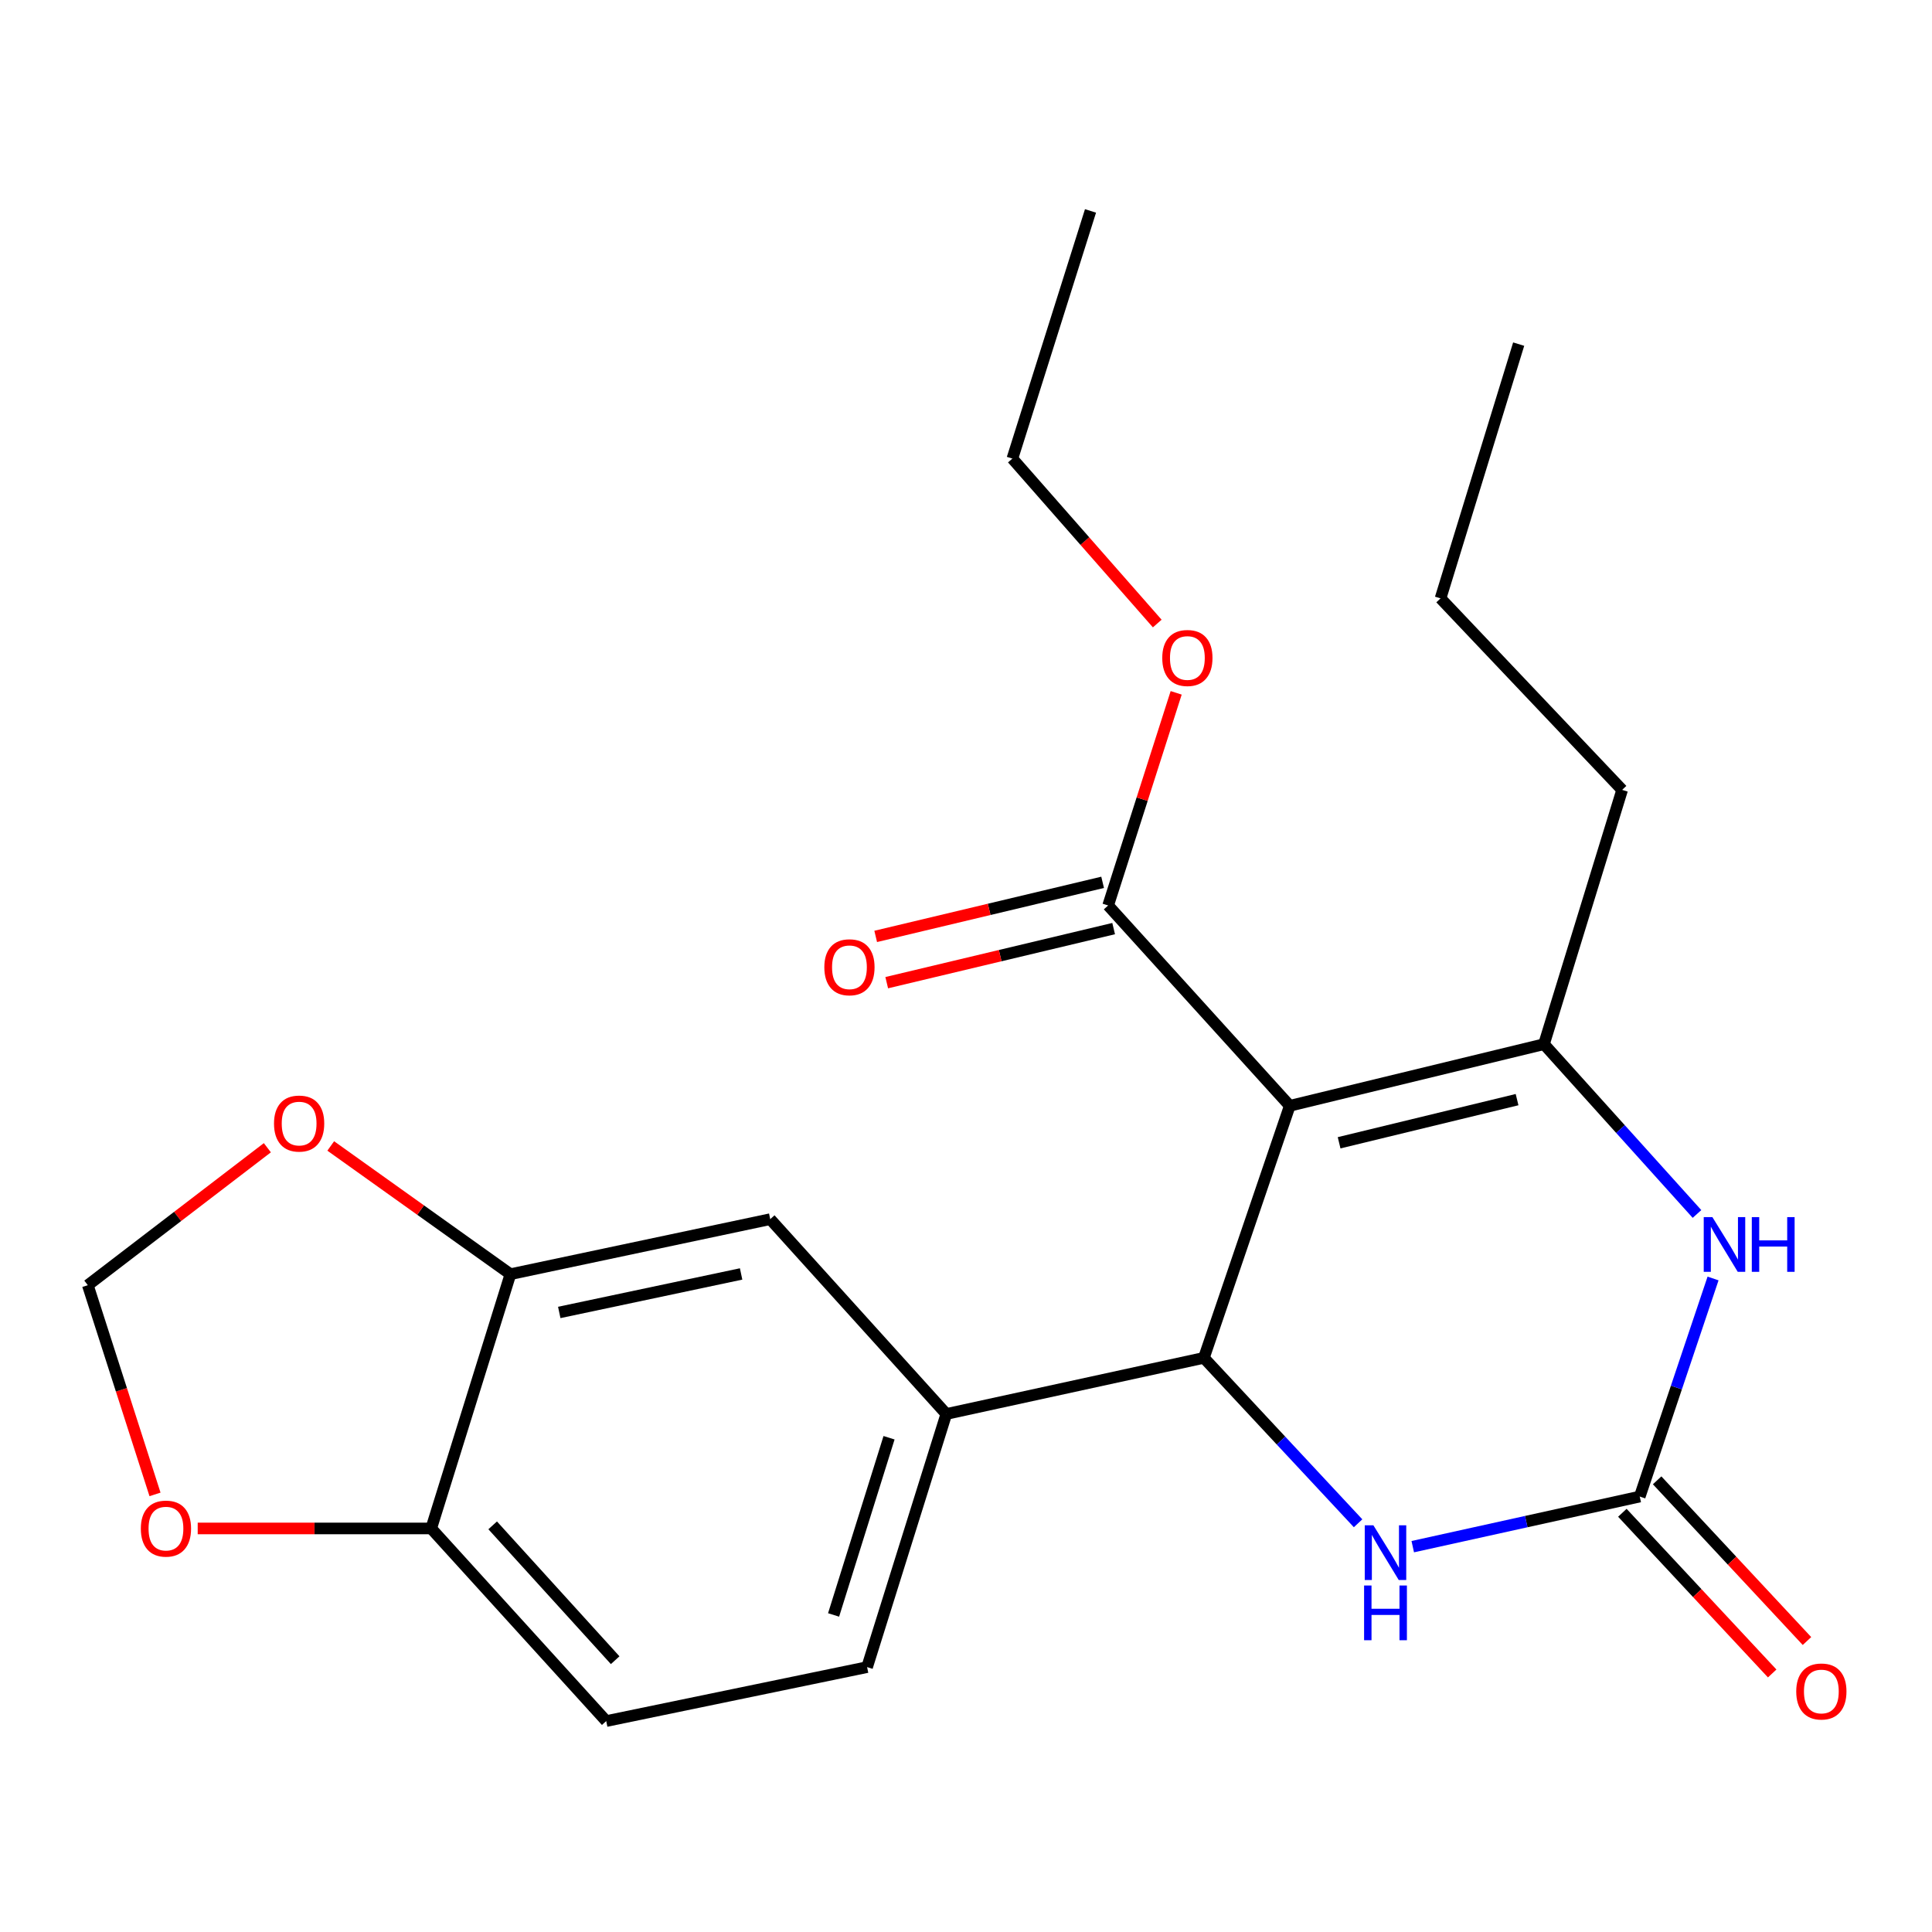 <?xml version='1.0' encoding='iso-8859-1'?>
<svg version='1.1' baseProfile='full'
              xmlns='http://www.w3.org/2000/svg'
                      xmlns:rdkit='http://www.rdkit.org/xml'
                      xmlns:xlink='http://www.w3.org/1999/xlink'
                  xml:space='preserve'
width='1000px' height='1000px' viewBox='0 0 1000 1000'>
<!-- END OF HEADER -->
<rect style='opacity:1.0;fill:#FFFFFF;stroke:none' width='1000' height='1000' x='0' y='0'> </rect>
<path class='bond-0' d='M 667.581,572.364 L 623.132,702.826' style='fill:none;fill-rule:evenodd;stroke:#000000;stroke-width:6px;stroke-linecap:butt;stroke-linejoin:miter;stroke-opacity:1' />
<path class='bond-1' d='M 667.581,572.364 L 799.165,540.456' style='fill:none;fill-rule:evenodd;stroke:#000000;stroke-width:6px;stroke-linecap:butt;stroke-linejoin:miter;stroke-opacity:1' />
<path class='bond-1' d='M 693.12,591.502 L 785.229,569.167' style='fill:none;fill-rule:evenodd;stroke:#000000;stroke-width:6px;stroke-linecap:butt;stroke-linejoin:miter;stroke-opacity:1' />
<path class='bond-5' d='M 667.581,572.364 L 573.567,468.667' style='fill:none;fill-rule:evenodd;stroke:#000000;stroke-width:6px;stroke-linecap:butt;stroke-linejoin:miter;stroke-opacity:1' />
<path class='bond-4' d='M 623.132,702.826 L 663.039,745.636' style='fill:none;fill-rule:evenodd;stroke:#000000;stroke-width:6px;stroke-linecap:butt;stroke-linejoin:miter;stroke-opacity:1' />
<path class='bond-4' d='M 663.039,745.636 L 702.945,788.446' style='fill:none;fill-rule:evenodd;stroke:#0000FF;stroke-width:6px;stroke-linecap:butt;stroke-linejoin:miter;stroke-opacity:1' />
<path class='bond-6' d='M 623.132,702.826 L 489.811,731.875' style='fill:none;fill-rule:evenodd;stroke:#000000;stroke-width:6px;stroke-linecap:butt;stroke-linejoin:miter;stroke-opacity:1' />
<path class='bond-3' d='M 799.165,540.456 L 838.763,584.402' style='fill:none;fill-rule:evenodd;stroke:#000000;stroke-width:6px;stroke-linecap:butt;stroke-linejoin:miter;stroke-opacity:1' />
<path class='bond-3' d='M 838.763,584.402 L 878.361,628.348' style='fill:none;fill-rule:evenodd;stroke:#0000FF;stroke-width:6px;stroke-linecap:butt;stroke-linejoin:miter;stroke-opacity:1' />
<path class='bond-18' d='M 799.165,540.456 L 839.62,408.845' style='fill:none;fill-rule:evenodd;stroke:#000000;stroke-width:6px;stroke-linecap:butt;stroke-linejoin:miter;stroke-opacity:1' />
<path class='bond-2' d='M 848.729,774.615 L 867.701,718.177' style='fill:none;fill-rule:evenodd;stroke:#000000;stroke-width:6px;stroke-linecap:butt;stroke-linejoin:miter;stroke-opacity:1' />
<path class='bond-2' d='M 867.701,718.177 L 886.673,661.74' style='fill:none;fill-rule:evenodd;stroke:#0000FF;stroke-width:6px;stroke-linecap:butt;stroke-linejoin:miter;stroke-opacity:1' />
<path class='bond-12' d='M 839.727,783.009 L 878.504,824.596' style='fill:none;fill-rule:evenodd;stroke:#000000;stroke-width:6px;stroke-linecap:butt;stroke-linejoin:miter;stroke-opacity:1' />
<path class='bond-12' d='M 878.504,824.596 L 917.281,866.183' style='fill:none;fill-rule:evenodd;stroke:#FF0000;stroke-width:6px;stroke-linecap:butt;stroke-linejoin:miter;stroke-opacity:1' />
<path class='bond-12' d='M 857.732,766.22 L 896.509,807.807' style='fill:none;fill-rule:evenodd;stroke:#000000;stroke-width:6px;stroke-linecap:butt;stroke-linejoin:miter;stroke-opacity:1' />
<path class='bond-12' d='M 896.509,807.807 L 935.286,849.394' style='fill:none;fill-rule:evenodd;stroke:#FF0000;stroke-width:6px;stroke-linecap:butt;stroke-linejoin:miter;stroke-opacity:1' />
<path class='bond-23' d='M 848.729,774.615 L 789.985,787.582' style='fill:none;fill-rule:evenodd;stroke:#000000;stroke-width:6px;stroke-linecap:butt;stroke-linejoin:miter;stroke-opacity:1' />
<path class='bond-23' d='M 789.985,787.582 L 731.241,800.55' style='fill:none;fill-rule:evenodd;stroke:#0000FF;stroke-width:6px;stroke-linecap:butt;stroke-linejoin:miter;stroke-opacity:1' />
<path class='bond-15' d='M 570.714,456.693 L 511.987,470.688' style='fill:none;fill-rule:evenodd;stroke:#000000;stroke-width:6px;stroke-linecap:butt;stroke-linejoin:miter;stroke-opacity:1' />
<path class='bond-15' d='M 511.987,470.688 L 453.26,484.683' style='fill:none;fill-rule:evenodd;stroke:#FF0000;stroke-width:6px;stroke-linecap:butt;stroke-linejoin:miter;stroke-opacity:1' />
<path class='bond-15' d='M 576.421,480.64 L 517.694,494.635' style='fill:none;fill-rule:evenodd;stroke:#000000;stroke-width:6px;stroke-linecap:butt;stroke-linejoin:miter;stroke-opacity:1' />
<path class='bond-15' d='M 517.694,494.635 L 458.967,508.63' style='fill:none;fill-rule:evenodd;stroke:#FF0000;stroke-width:6px;stroke-linecap:butt;stroke-linejoin:miter;stroke-opacity:1' />
<path class='bond-17' d='M 573.567,468.667 L 591.176,413.64' style='fill:none;fill-rule:evenodd;stroke:#000000;stroke-width:6px;stroke-linecap:butt;stroke-linejoin:miter;stroke-opacity:1' />
<path class='bond-17' d='M 591.176,413.64 L 608.784,358.613' style='fill:none;fill-rule:evenodd;stroke:#FF0000;stroke-width:6px;stroke-linecap:butt;stroke-linejoin:miter;stroke-opacity:1' />
<path class='bond-8' d='M 489.811,731.875 L 398.669,631.037' style='fill:none;fill-rule:evenodd;stroke:#000000;stroke-width:6px;stroke-linecap:butt;stroke-linejoin:miter;stroke-opacity:1' />
<path class='bond-14' d='M 489.811,731.875 L 448.808,862.898' style='fill:none;fill-rule:evenodd;stroke:#000000;stroke-width:6px;stroke-linecap:butt;stroke-linejoin:miter;stroke-opacity:1' />
<path class='bond-14' d='M 460.166,744.176 L 431.464,835.892' style='fill:none;fill-rule:evenodd;stroke:#000000;stroke-width:6px;stroke-linecap:butt;stroke-linejoin:miter;stroke-opacity:1' />
<path class='bond-7' d='M 264.2,659.512 L 398.669,631.037' style='fill:none;fill-rule:evenodd;stroke:#000000;stroke-width:6px;stroke-linecap:butt;stroke-linejoin:miter;stroke-opacity:1' />
<path class='bond-7' d='M 289.47,679.324 L 383.599,659.392' style='fill:none;fill-rule:evenodd;stroke:#000000;stroke-width:6px;stroke-linecap:butt;stroke-linejoin:miter;stroke-opacity:1' />
<path class='bond-10' d='M 264.2,659.512 L 217.693,626.328' style='fill:none;fill-rule:evenodd;stroke:#000000;stroke-width:6px;stroke-linecap:butt;stroke-linejoin:miter;stroke-opacity:1' />
<path class='bond-10' d='M 217.693,626.328 L 171.186,593.145' style='fill:none;fill-rule:evenodd;stroke:#FF0000;stroke-width:6px;stroke-linecap:butt;stroke-linejoin:miter;stroke-opacity:1' />
<path class='bond-24' d='M 264.2,659.512 L 223.197,791.123' style='fill:none;fill-rule:evenodd;stroke:#000000;stroke-width:6px;stroke-linecap:butt;stroke-linejoin:miter;stroke-opacity:1' />
<path class='bond-9' d='M 223.197,791.123 L 313.778,890.826' style='fill:none;fill-rule:evenodd;stroke:#000000;stroke-width:6px;stroke-linecap:butt;stroke-linejoin:miter;stroke-opacity:1' />
<path class='bond-9' d='M 255.006,789.524 L 318.412,859.316' style='fill:none;fill-rule:evenodd;stroke:#000000;stroke-width:6px;stroke-linecap:butt;stroke-linejoin:miter;stroke-opacity:1' />
<path class='bond-11' d='M 223.197,791.123 L 162.763,791.123' style='fill:none;fill-rule:evenodd;stroke:#000000;stroke-width:6px;stroke-linecap:butt;stroke-linejoin:miter;stroke-opacity:1' />
<path class='bond-11' d='M 162.763,791.123 L 102.329,791.123' style='fill:none;fill-rule:evenodd;stroke:#FF0000;stroke-width:6px;stroke-linecap:butt;stroke-linejoin:miter;stroke-opacity:1' />
<path class='bond-13' d='M 138.383,594.063 L 91.919,629.639' style='fill:none;fill-rule:evenodd;stroke:#FF0000;stroke-width:6px;stroke-linecap:butt;stroke-linejoin:miter;stroke-opacity:1' />
<path class='bond-13' d='M 91.919,629.639 L 45.455,665.215' style='fill:none;fill-rule:evenodd;stroke:#000000;stroke-width:6px;stroke-linecap:butt;stroke-linejoin:miter;stroke-opacity:1' />
<path class='bond-25' d='M 80.235,773.497 L 62.845,719.356' style='fill:none;fill-rule:evenodd;stroke:#FF0000;stroke-width:6px;stroke-linecap:butt;stroke-linejoin:miter;stroke-opacity:1' />
<path class='bond-25' d='M 62.845,719.356 L 45.455,665.215' style='fill:none;fill-rule:evenodd;stroke:#000000;stroke-width:6px;stroke-linecap:butt;stroke-linejoin:miter;stroke-opacity:1' />
<path class='bond-16' d='M 448.808,862.898 L 313.778,890.826' style='fill:none;fill-rule:evenodd;stroke:#000000;stroke-width:6px;stroke-linecap:butt;stroke-linejoin:miter;stroke-opacity:1' />
<path class='bond-19' d='M 598.991,322.737 L 561.497,280.052' style='fill:none;fill-rule:evenodd;stroke:#FF0000;stroke-width:6px;stroke-linecap:butt;stroke-linejoin:miter;stroke-opacity:1' />
<path class='bond-19' d='M 561.497,280.052 L 524.003,237.366' style='fill:none;fill-rule:evenodd;stroke:#000000;stroke-width:6px;stroke-linecap:butt;stroke-linejoin:miter;stroke-opacity:1' />
<path class='bond-20' d='M 839.62,408.845 L 745.62,309.716' style='fill:none;fill-rule:evenodd;stroke:#000000;stroke-width:6px;stroke-linecap:butt;stroke-linejoin:miter;stroke-opacity:1' />
<path class='bond-21' d='M 524.003,237.366 L 564.445,109.174' style='fill:none;fill-rule:evenodd;stroke:#000000;stroke-width:6px;stroke-linecap:butt;stroke-linejoin:miter;stroke-opacity:1' />
<path class='bond-22' d='M 745.62,309.716 L 786.062,178.118' style='fill:none;fill-rule:evenodd;stroke:#000000;stroke-width:6px;stroke-linecap:butt;stroke-linejoin:miter;stroke-opacity:1' />
<path  class='atom-4' d='M 886.33 629.979
L 895.61 644.979
Q 896.53 646.459, 898.01 649.139
Q 899.49 651.819, 899.57 651.979
L 899.57 629.979
L 903.33 629.979
L 903.33 658.299
L 899.45 658.299
L 889.49 641.899
Q 888.33 639.979, 887.09 637.779
Q 885.89 635.579, 885.53 634.899
L 885.53 658.299
L 881.85 658.299
L 881.85 629.979
L 886.33 629.979
' fill='#0000FF'/>
<path  class='atom-4' d='M 906.73 629.979
L 910.57 629.979
L 910.57 642.019
L 925.05 642.019
L 925.05 629.979
L 928.89 629.979
L 928.89 658.299
L 925.05 658.299
L 925.05 645.219
L 910.57 645.219
L 910.57 658.299
L 906.73 658.299
L 906.73 629.979
' fill='#0000FF'/>
<path  class='atom-5' d='M 710.872 789.504
L 720.152 804.504
Q 721.072 805.984, 722.552 808.664
Q 724.032 811.344, 724.112 811.504
L 724.112 789.504
L 727.872 789.504
L 727.872 817.824
L 723.992 817.824
L 714.032 801.424
Q 712.872 799.504, 711.632 797.304
Q 710.432 795.104, 710.072 794.424
L 710.072 817.824
L 706.392 817.824
L 706.392 789.504
L 710.872 789.504
' fill='#0000FF'/>
<path  class='atom-5' d='M 706.052 820.656
L 709.892 820.656
L 709.892 832.696
L 724.372 832.696
L 724.372 820.656
L 728.212 820.656
L 728.212 848.976
L 724.372 848.976
L 724.372 835.896
L 709.892 835.896
L 709.892 848.976
L 706.052 848.976
L 706.052 820.656
' fill='#0000FF'/>
<path  class='atom-11' d='M 141.827 581.552
Q 141.827 574.752, 145.187 570.952
Q 148.547 567.152, 154.827 567.152
Q 161.107 567.152, 164.467 570.952
Q 167.827 574.752, 167.827 581.552
Q 167.827 588.432, 164.427 592.352
Q 161.027 596.232, 154.827 596.232
Q 148.587 596.232, 145.187 592.352
Q 141.827 588.472, 141.827 581.552
M 154.827 593.032
Q 159.147 593.032, 161.467 590.152
Q 163.827 587.232, 163.827 581.552
Q 163.827 575.992, 161.467 573.192
Q 159.147 570.352, 154.827 570.352
Q 150.507 570.352, 148.147 573.152
Q 145.827 575.952, 145.827 581.552
Q 145.827 587.272, 148.147 590.152
Q 150.507 593.032, 154.827 593.032
' fill='#FF0000'/>
<path  class='atom-12' d='M 72.897 791.203
Q 72.897 784.403, 76.257 780.603
Q 79.617 776.803, 85.897 776.803
Q 92.177 776.803, 95.537 780.603
Q 98.897 784.403, 98.897 791.203
Q 98.897 798.083, 95.497 802.003
Q 92.097 805.883, 85.897 805.883
Q 79.657 805.883, 76.257 802.003
Q 72.897 798.123, 72.897 791.203
M 85.897 802.683
Q 90.217 802.683, 92.537 799.803
Q 94.897 796.883, 94.897 791.203
Q 94.897 785.643, 92.537 782.843
Q 90.217 780.003, 85.897 780.003
Q 81.577 780.003, 79.217 782.803
Q 76.897 785.603, 76.897 791.203
Q 76.897 796.923, 79.217 799.803
Q 81.577 802.683, 85.897 802.683
' fill='#FF0000'/>
<path  class='atom-13' d='M 929.729 875.506
Q 929.729 868.706, 933.089 864.906
Q 936.449 861.106, 942.729 861.106
Q 949.009 861.106, 952.369 864.906
Q 955.729 868.706, 955.729 875.506
Q 955.729 882.386, 952.329 886.306
Q 948.929 890.186, 942.729 890.186
Q 936.489 890.186, 933.089 886.306
Q 929.729 882.426, 929.729 875.506
M 942.729 886.986
Q 947.049 886.986, 949.369 884.106
Q 951.729 881.186, 951.729 875.506
Q 951.729 869.946, 949.369 867.146
Q 947.049 864.306, 942.729 864.306
Q 938.409 864.306, 936.049 867.106
Q 933.729 869.906, 933.729 875.506
Q 933.729 881.226, 936.049 884.106
Q 938.409 886.986, 942.729 886.986
' fill='#FF0000'/>
<path  class='atom-16' d='M 426.672 500.654
Q 426.672 493.854, 430.032 490.054
Q 433.392 486.254, 439.672 486.254
Q 445.952 486.254, 449.312 490.054
Q 452.672 493.854, 452.672 500.654
Q 452.672 507.534, 449.272 511.454
Q 445.872 515.334, 439.672 515.334
Q 433.432 515.334, 430.032 511.454
Q 426.672 507.574, 426.672 500.654
M 439.672 512.134
Q 443.992 512.134, 446.312 509.254
Q 448.672 506.334, 448.672 500.654
Q 448.672 495.094, 446.312 492.294
Q 443.992 489.454, 439.672 489.454
Q 435.352 489.454, 432.992 492.254
Q 430.672 495.054, 430.672 500.654
Q 430.672 506.374, 432.992 509.254
Q 435.352 512.134, 439.672 512.134
' fill='#FF0000'/>
<path  class='atom-18' d='M 601.584 340.568
Q 601.584 333.768, 604.944 329.968
Q 608.304 326.168, 614.584 326.168
Q 620.864 326.168, 624.224 329.968
Q 627.584 333.768, 627.584 340.568
Q 627.584 347.448, 624.184 351.368
Q 620.784 355.248, 614.584 355.248
Q 608.344 355.248, 604.944 351.368
Q 601.584 347.488, 601.584 340.568
M 614.584 352.048
Q 618.904 352.048, 621.224 349.168
Q 623.584 346.248, 623.584 340.568
Q 623.584 335.008, 621.224 332.208
Q 618.904 329.368, 614.584 329.368
Q 610.264 329.368, 607.904 332.168
Q 605.584 334.968, 605.584 340.568
Q 605.584 346.288, 607.904 349.168
Q 610.264 352.048, 614.584 352.048
' fill='#FF0000'/>
</svg>
